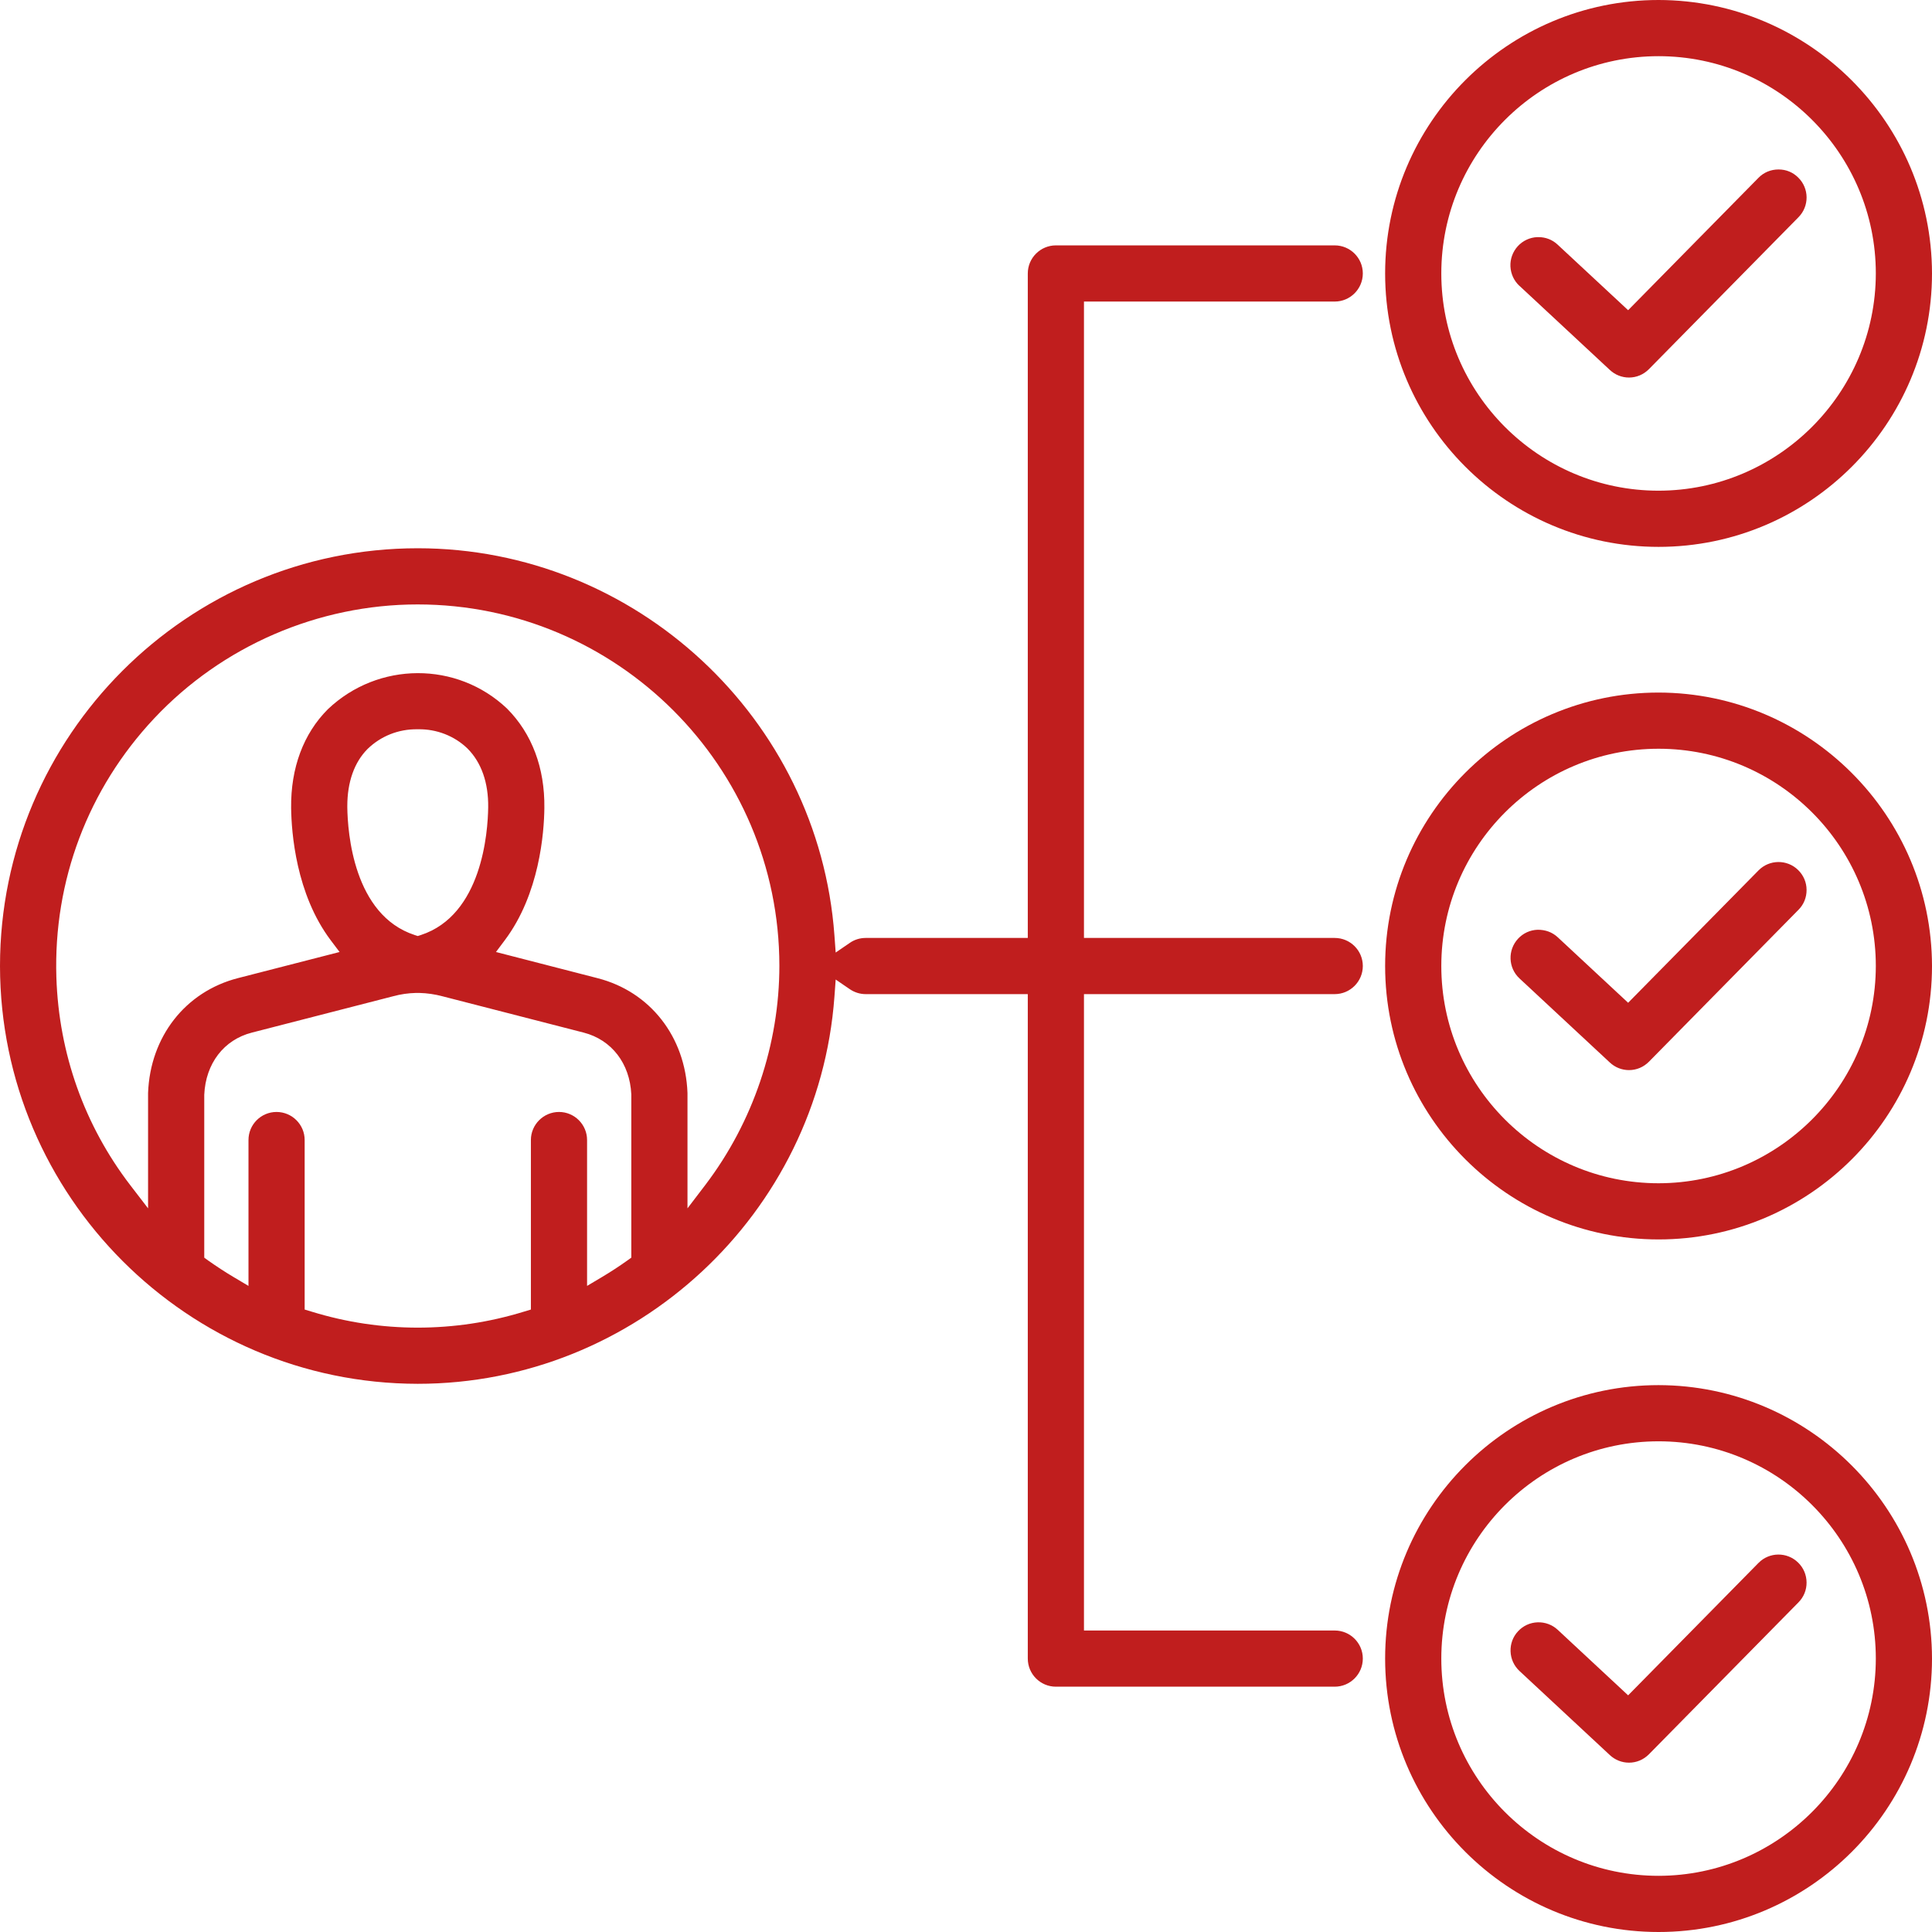 <?xml version="1.0" encoding="UTF-8"?>
<svg id="Calque_2" data-name="Calque 2" xmlns="http://www.w3.org/2000/svg" viewBox="0 0 292.66 292.66">
  <defs>
    <style>
      .cls-1 {
        fill: #c01e1e;
      }
    </style>
  </defs>
  <g id="Calque_1-2" data-name="Calque 1">
    <g>
      <path class="cls-1" d="M272.44,32.9l-22.65,23.01c-.82.83-1.89,1.28-3.03,1.28-1.08,0-2.11-.41-2.9-1.15l-13.69-12.74h-.01c-.82-.76-1.3-1.8-1.36-2.94-.05-1.13.35-2.22,1.11-3.06.77-.84,1.82-1.33,2.95-1.38h.2c1.07,0,2.08.39,2.85,1.1l10.72,9.97,19.75-20.06c.79-.81,1.86-1.26,3.03-1.26s2.18.43,2.98,1.22c1.68,1.64,1.7,4.34.05,6.01Z"/>
      <path class="cls-1" d="M251.24,0c-22.84,0-41.42,18.59-41.42,41.42s18.58,41.42,41.42,41.42,41.42-18.58,41.42-41.42c-.03-22.81-18.61-41.39-41.42-41.42ZM251.24,74.33c-18.15,0-32.91-14.76-32.91-32.91s14.76-32.91,32.91-32.91,32.91,14.77,32.91,32.91c-.02,18.13-14.79,32.89-32.91,32.91Z"/>
      <path class="cls-1" d="M273.66,134.8c.01,1.13-.42,2.21-1.22,3.01l-22.65,23.01c-.82.83-1.89,1.28-3.03,1.28-1.08,0-2.11-.41-2.9-1.15l-13.69-12.74c-1.72-1.6-1.81-4.3-.21-6.02.77-.83,1.82-1.31,2.95-1.35,1.18-.01,2.22.36,3.06,1.14l10.66,9.92,19.75-20.05c1.64-1.67,4.34-1.7,6.01-.05.81.8,1.27,1.86,1.27,3Z"/>
      <path class="cls-1" d="M251.24,104.91c-22.84,0-41.42,18.58-41.42,41.42s18.58,41.42,41.42,41.42,41.42-18.58,41.42-41.42c-.03-22.81-18.61-41.39-41.42-41.42ZM251.24,179.24c-18.15,0-32.91-14.76-32.91-32.91s14.76-32.91,32.91-32.91,32.91,14.76,32.91,32.91c-.02,18.13-14.79,32.89-32.91,32.91Z"/>
      <path class="cls-1" d="M202.18,150.59c2.35,0,4.26-1.91,4.26-4.26s-1.91-4.25-4.26-4.25h-37.98V45.68h37.98c2.35,0,4.26-1.91,4.26-4.26s-1.91-4.25-4.26-4.25h-42.23c-2.35,0-4.26,1.91-4.26,4.25v100.66h-24.56c-.85,0-1.68.25-2.39.74l-2.15,1.47-.19-2.6c-2.4-32.88-30.12-58.64-63.12-58.64C28.39,83.05,0,111.44,0,146.34c.04,34.85,28.43,63.24,63.28,63.28,33,0,60.72-25.76,63.12-58.64l.19-2.6,2.15,1.47c.71.48,1.54.74,2.39.74h24.56v100.65c0,2.35,1.91,4.26,4.26,4.26h42.23c2.35,0,4.26-1.91,4.26-4.26s-1.91-4.25-4.26-4.25h-37.98v-96.4h37.98ZM95.63,190.51l-.63.45c-1.23.88-2.51,1.71-3.8,2.48l-2.27,1.35v-22.1c0-2.34-1.91-4.25-4.25-4.25s-4.26,1.91-4.26,4.25v25.68l-1.06.32c-5.26,1.62-10.67,2.42-16.08,2.42s-10.81-.8-16.07-2.42l-1.06-.32v-25.68c0-2.34-1.91-4.25-4.26-4.25s-4.25,1.91-4.25,4.25v22.1l-2.27-1.35c-1.3-.77-2.58-1.61-3.81-2.48l-.62-.45v-24.67c.21-4.75,2.98-8.34,7.21-9.42l21.45-5.52c1.1-.3,2.25-.46,3.39-.49h.52c1.2.03,2.36.2,3.49.5l21.42,5.51c4.23,1.09,6.99,4.67,7.21,9.35v24.74ZM52.61,122.3v-.2c0-3.64,1.06-6.63,3.07-8.65,2.02-1.96,4.69-3.01,7.51-2.98h.18c2.78-.04,5.48,1.01,7.45,2.92,2.1,2.11,3.18,5.18,3.13,8.91-.05,3.77-.93,16.31-10.2,19.34l-.47.15-.46-.15c-9.28-3.03-10.16-15.57-10.21-19.34ZM106.84,179.5l-2.7,3.54v-17.49c-.32-8.51-5.66-15.33-13.6-17.37l-15.41-3.97,1.34-1.79c5.27-7.01,5.95-16.33,5.99-20.02.08-6.07-1.88-11.28-5.66-15.07-7.57-7.18-19.5-7.15-27.13.1-3.71,3.71-5.64,8.9-5.57,14.97.05,3.69.72,13.01,5.99,20.02l1.35,1.79-15.41,3.96c-7.95,2.05-13.28,8.87-13.6,17.39v17.48l-2.69-3.5c-6.96-9.08-10.83-19.97-11.2-31.5-.46-14.61,4.79-28.53,14.8-39.2,10.3-10.98,24.86-17.28,39.92-17.28,30.22,0,54.78,24.55,54.8,54.72,0,11.9-3.98,23.7-11.22,33.22Z"/>
      <path class="cls-1" d="M251.24,209.82c-22.84,0-41.42,18.58-41.42,41.42s18.58,41.42,41.42,41.42,41.42-18.58,41.42-41.42c-.03-22.81-18.61-41.39-41.42-41.42ZM251.24,284.15c-18.15,0-32.91-14.76-32.91-32.91s14.76-32.91,32.91-32.91,32.91,14.77,32.91,32.91c-.02,18.13-14.79,32.89-32.91,32.91Z"/>
      <path class="cls-1" d="M273.66,239.71c.01,1.13-.42,2.2-1.22,3.01l-22.65,23.01c-.82.83-1.89,1.28-3.03,1.28-1.08,0-2.11-.41-2.9-1.15l-13.69-12.74c-.83-.78-1.31-1.83-1.35-2.97-.04-1.13.36-2.22,1.14-3.05.77-.83,1.82-1.31,2.96-1.35,1.11-.04,2.22.36,3.05,1.14l10.66,9.92,19.75-20.06c1.64-1.67,4.34-1.69,6.01-.04.81.79,1.26,1.86,1.27,3Z"/>
    </g>
  </g>
</svg>
